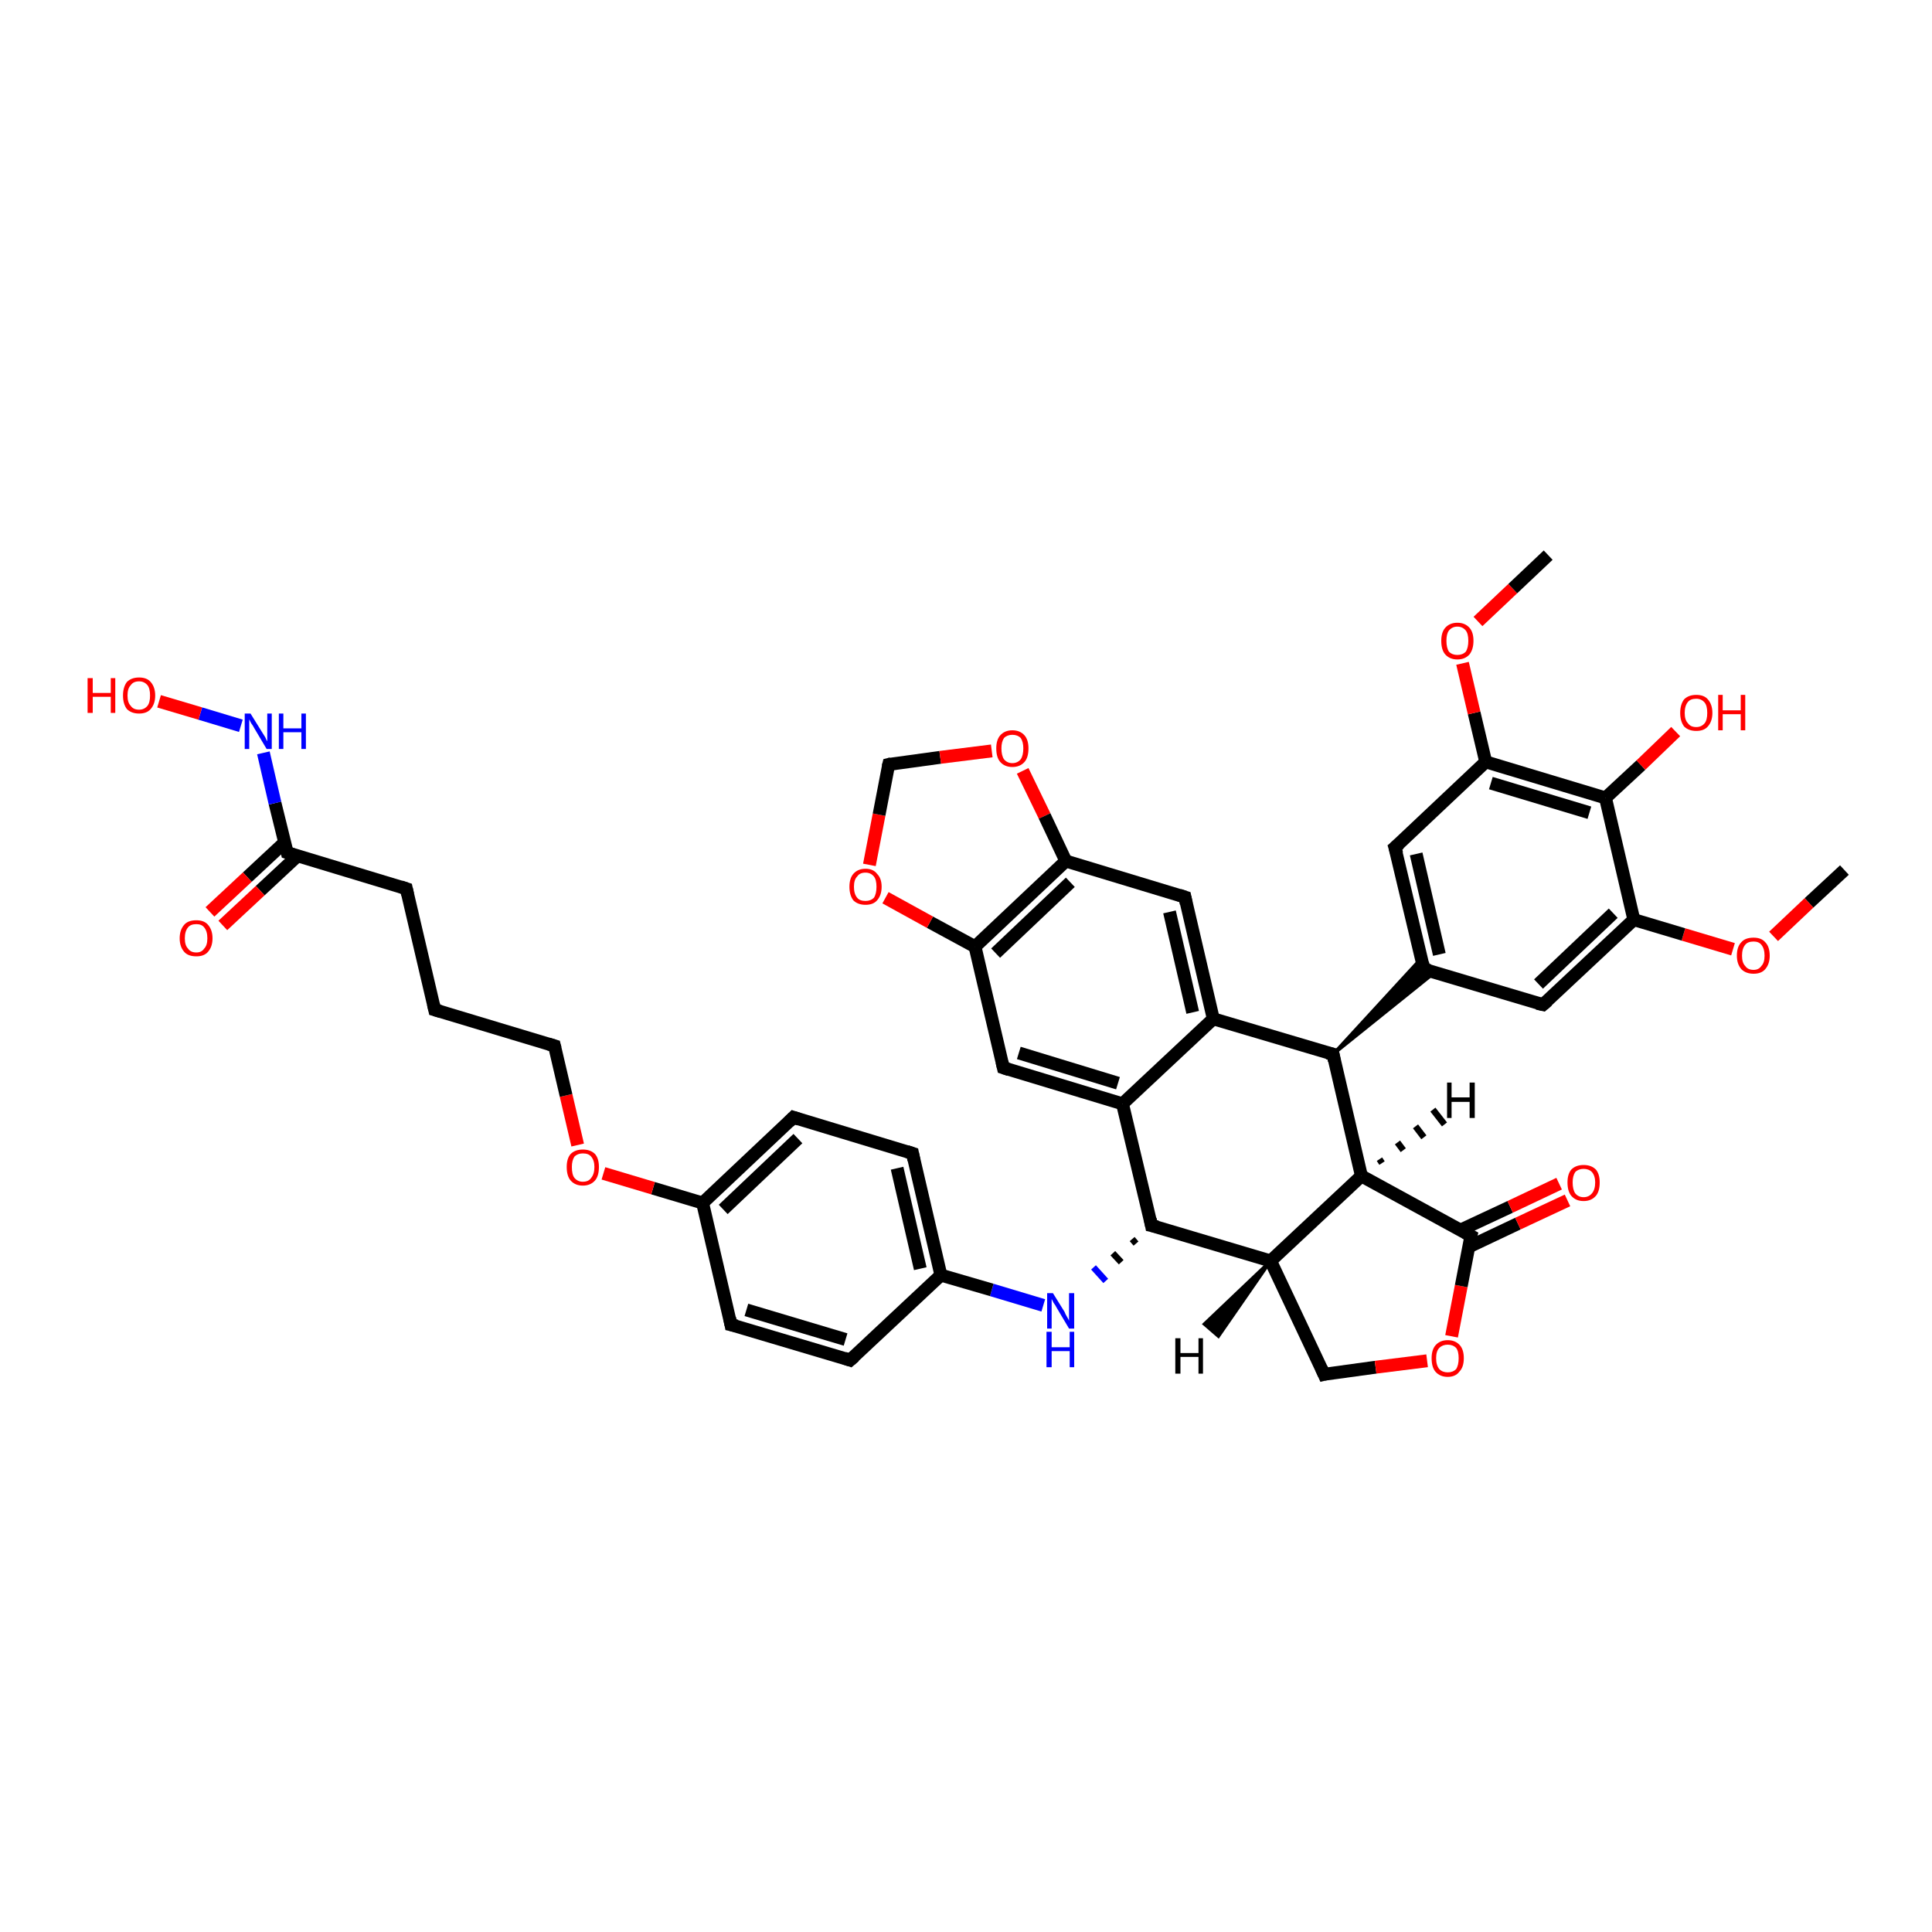 <?xml version='1.0' encoding='iso-8859-1'?>
<svg version='1.1' baseProfile='full'
              xmlns='http://www.w3.org/2000/svg'
                      xmlns:rdkit='http://www.rdkit.org/xml'
                      xmlns:xlink='http://www.w3.org/1999/xlink'
                  xml:space='preserve'
width='300px' height='300px' viewBox='0 0 300 300'>
<!-- END OF HEADER -->
<rect style='opacity:1.0;fill:#FFFFFF;stroke:none' width='300.0' height='300.0' x='0.0' y='0.0'> </rect>
<path class='bond-0 atom-0 atom-1' d='M 286.4,135.1 L 280.9,140.2' style='fill:none;fill-rule:evenodd;stroke:#000000;stroke-width:2.0px;stroke-linecap:butt;stroke-linejoin:miter;stroke-opacity:1' />
<path class='bond-0 atom-0 atom-1' d='M 280.9,140.2 L 275.4,145.4' style='fill:none;fill-rule:evenodd;stroke:#FF0000;stroke-width:2.0px;stroke-linecap:butt;stroke-linejoin:miter;stroke-opacity:1' />
<path class='bond-1 atom-1 atom-2' d='M 269.1,147.4 L 261.4,145.1' style='fill:none;fill-rule:evenodd;stroke:#FF0000;stroke-width:2.0px;stroke-linecap:butt;stroke-linejoin:miter;stroke-opacity:1' />
<path class='bond-1 atom-1 atom-2' d='M 261.4,145.1 L 253.7,142.8' style='fill:none;fill-rule:evenodd;stroke:#000000;stroke-width:2.0px;stroke-linecap:butt;stroke-linejoin:miter;stroke-opacity:1' />
<path class='bond-2 atom-2 atom-3' d='M 253.7,142.8 L 239.6,156.0' style='fill:none;fill-rule:evenodd;stroke:#000000;stroke-width:2.0px;stroke-linecap:butt;stroke-linejoin:miter;stroke-opacity:1' />
<path class='bond-2 atom-2 atom-3' d='M 250.5,141.8 L 238.9,152.8' style='fill:none;fill-rule:evenodd;stroke:#000000;stroke-width:2.0px;stroke-linecap:butt;stroke-linejoin:miter;stroke-opacity:1' />
<path class='bond-3 atom-3 atom-4' d='M 239.6,156.0 L 221.1,150.5' style='fill:none;fill-rule:evenodd;stroke:#000000;stroke-width:2.0px;stroke-linecap:butt;stroke-linejoin:miter;stroke-opacity:1' />
<path class='bond-4 atom-4 atom-5' d='M 221.1,150.5 L 216.6,131.6' style='fill:none;fill-rule:evenodd;stroke:#000000;stroke-width:2.0px;stroke-linecap:butt;stroke-linejoin:miter;stroke-opacity:1' />
<path class='bond-4 atom-4 atom-5' d='M 223.5,148.2 L 219.9,132.6' style='fill:none;fill-rule:evenodd;stroke:#000000;stroke-width:2.0px;stroke-linecap:butt;stroke-linejoin:miter;stroke-opacity:1' />
<path class='bond-5 atom-5 atom-6' d='M 216.6,131.6 L 230.7,118.3' style='fill:none;fill-rule:evenodd;stroke:#000000;stroke-width:2.0px;stroke-linecap:butt;stroke-linejoin:miter;stroke-opacity:1' />
<path class='bond-6 atom-6 atom-7' d='M 230.7,118.3 L 228.9,110.7' style='fill:none;fill-rule:evenodd;stroke:#000000;stroke-width:2.0px;stroke-linecap:butt;stroke-linejoin:miter;stroke-opacity:1' />
<path class='bond-6 atom-6 atom-7' d='M 228.9,110.7 L 227.1,103.0' style='fill:none;fill-rule:evenodd;stroke:#FF0000;stroke-width:2.0px;stroke-linecap:butt;stroke-linejoin:miter;stroke-opacity:1' />
<path class='bond-7 atom-7 atom-8' d='M 229.5,96.5 L 234.9,91.4' style='fill:none;fill-rule:evenodd;stroke:#FF0000;stroke-width:2.0px;stroke-linecap:butt;stroke-linejoin:miter;stroke-opacity:1' />
<path class='bond-7 atom-7 atom-8' d='M 234.9,91.4 L 240.4,86.2' style='fill:none;fill-rule:evenodd;stroke:#000000;stroke-width:2.0px;stroke-linecap:butt;stroke-linejoin:miter;stroke-opacity:1' />
<path class='bond-8 atom-6 atom-9' d='M 230.7,118.3 L 249.3,123.9' style='fill:none;fill-rule:evenodd;stroke:#000000;stroke-width:2.0px;stroke-linecap:butt;stroke-linejoin:miter;stroke-opacity:1' />
<path class='bond-8 atom-6 atom-9' d='M 231.5,121.6 L 246.8,126.2' style='fill:none;fill-rule:evenodd;stroke:#000000;stroke-width:2.0px;stroke-linecap:butt;stroke-linejoin:miter;stroke-opacity:1' />
<path class='bond-9 atom-9 atom-10' d='M 249.3,123.9 L 254.8,118.8' style='fill:none;fill-rule:evenodd;stroke:#000000;stroke-width:2.0px;stroke-linecap:butt;stroke-linejoin:miter;stroke-opacity:1' />
<path class='bond-9 atom-9 atom-10' d='M 254.8,118.8 L 260.2,113.6' style='fill:none;fill-rule:evenodd;stroke:#FF0000;stroke-width:2.0px;stroke-linecap:butt;stroke-linejoin:miter;stroke-opacity:1' />
<path class='bond-10 atom-11 atom-4' d='M 207.0,163.7 L 220.7,148.8 L 221.1,150.5 Z' style='fill:#000000;fill-rule:evenodd;fill-opacity:1;stroke:#000000;stroke-width:0.5px;stroke-linecap:butt;stroke-linejoin:miter;stroke-opacity:1;' />
<path class='bond-10 atom-11 atom-4' d='M 207.0,163.7 L 221.1,150.5 L 222.8,151.0 Z' style='fill:#000000;fill-rule:evenodd;fill-opacity:1;stroke:#000000;stroke-width:0.5px;stroke-linecap:butt;stroke-linejoin:miter;stroke-opacity:1;' />
<path class='bond-11 atom-11 atom-12' d='M 207.0,163.7 L 211.4,182.6' style='fill:none;fill-rule:evenodd;stroke:#000000;stroke-width:2.0px;stroke-linecap:butt;stroke-linejoin:miter;stroke-opacity:1' />
<path class='bond-12 atom-12 atom-13' d='M 211.4,182.6 L 197.3,195.8' style='fill:none;fill-rule:evenodd;stroke:#000000;stroke-width:2.0px;stroke-linecap:butt;stroke-linejoin:miter;stroke-opacity:1' />
<path class='bond-13 atom-13 atom-14' d='M 197.3,195.8 L 205.6,213.4' style='fill:none;fill-rule:evenodd;stroke:#000000;stroke-width:2.0px;stroke-linecap:butt;stroke-linejoin:miter;stroke-opacity:1' />
<path class='bond-14 atom-14 atom-15' d='M 205.6,213.4 L 213.6,212.3' style='fill:none;fill-rule:evenodd;stroke:#000000;stroke-width:2.0px;stroke-linecap:butt;stroke-linejoin:miter;stroke-opacity:1' />
<path class='bond-14 atom-14 atom-15' d='M 213.6,212.3 L 221.6,211.3' style='fill:none;fill-rule:evenodd;stroke:#FF0000;stroke-width:2.0px;stroke-linecap:butt;stroke-linejoin:miter;stroke-opacity:1' />
<path class='bond-15 atom-15 atom-16' d='M 225.4,207.5 L 226.9,199.7' style='fill:none;fill-rule:evenodd;stroke:#FF0000;stroke-width:2.0px;stroke-linecap:butt;stroke-linejoin:miter;stroke-opacity:1' />
<path class='bond-15 atom-15 atom-16' d='M 226.9,199.7 L 228.4,191.9' style='fill:none;fill-rule:evenodd;stroke:#000000;stroke-width:2.0px;stroke-linecap:butt;stroke-linejoin:miter;stroke-opacity:1' />
<path class='bond-16 atom-16 atom-17' d='M 228.1,193.6 L 235.7,190.0' style='fill:none;fill-rule:evenodd;stroke:#000000;stroke-width:2.0px;stroke-linecap:butt;stroke-linejoin:miter;stroke-opacity:1' />
<path class='bond-16 atom-16 atom-17' d='M 235.7,190.0 L 243.4,186.4' style='fill:none;fill-rule:evenodd;stroke:#FF0000;stroke-width:2.0px;stroke-linecap:butt;stroke-linejoin:miter;stroke-opacity:1' />
<path class='bond-16 atom-16 atom-17' d='M 226.8,191.0 L 234.5,187.4' style='fill:none;fill-rule:evenodd;stroke:#000000;stroke-width:2.0px;stroke-linecap:butt;stroke-linejoin:miter;stroke-opacity:1' />
<path class='bond-16 atom-16 atom-17' d='M 234.5,187.4 L 242.1,183.8' style='fill:none;fill-rule:evenodd;stroke:#FF0000;stroke-width:2.0px;stroke-linecap:butt;stroke-linejoin:miter;stroke-opacity:1' />
<path class='bond-17 atom-13 atom-18' d='M 197.3,195.8 L 178.8,190.3' style='fill:none;fill-rule:evenodd;stroke:#000000;stroke-width:2.0px;stroke-linecap:butt;stroke-linejoin:miter;stroke-opacity:1' />
<path class='bond-18 atom-18 atom-19' d='M 175.8,192.4 L 176.4,193.1' style='fill:none;fill-rule:evenodd;stroke:#000000;stroke-width:1.0px;stroke-linecap:butt;stroke-linejoin:miter;stroke-opacity:1' />
<path class='bond-18 atom-18 atom-19' d='M 172.8,194.6 L 174.1,196.0' style='fill:none;fill-rule:evenodd;stroke:#000000;stroke-width:1.0px;stroke-linecap:butt;stroke-linejoin:miter;stroke-opacity:1' />
<path class='bond-18 atom-18 atom-19' d='M 169.8,196.8 L 171.7,198.9' style='fill:none;fill-rule:evenodd;stroke:#0000FF;stroke-width:1.0px;stroke-linecap:butt;stroke-linejoin:miter;stroke-opacity:1' />
<path class='bond-19 atom-19 atom-20' d='M 162.0,202.7 L 154.0,200.3' style='fill:none;fill-rule:evenodd;stroke:#0000FF;stroke-width:2.0px;stroke-linecap:butt;stroke-linejoin:miter;stroke-opacity:1' />
<path class='bond-19 atom-19 atom-20' d='M 154.0,200.3 L 146.1,198.0' style='fill:none;fill-rule:evenodd;stroke:#000000;stroke-width:2.0px;stroke-linecap:butt;stroke-linejoin:miter;stroke-opacity:1' />
<path class='bond-20 atom-20 atom-21' d='M 146.1,198.0 L 141.7,179.1' style='fill:none;fill-rule:evenodd;stroke:#000000;stroke-width:2.0px;stroke-linecap:butt;stroke-linejoin:miter;stroke-opacity:1' />
<path class='bond-20 atom-20 atom-21' d='M 142.9,197.0 L 139.3,181.4' style='fill:none;fill-rule:evenodd;stroke:#000000;stroke-width:2.0px;stroke-linecap:butt;stroke-linejoin:miter;stroke-opacity:1' />
<path class='bond-21 atom-21 atom-22' d='M 141.7,179.1 L 123.2,173.5' style='fill:none;fill-rule:evenodd;stroke:#000000;stroke-width:2.0px;stroke-linecap:butt;stroke-linejoin:miter;stroke-opacity:1' />
<path class='bond-22 atom-22 atom-23' d='M 123.2,173.5 L 109.1,186.8' style='fill:none;fill-rule:evenodd;stroke:#000000;stroke-width:2.0px;stroke-linecap:butt;stroke-linejoin:miter;stroke-opacity:1' />
<path class='bond-22 atom-22 atom-23' d='M 123.9,176.8 L 112.3,187.8' style='fill:none;fill-rule:evenodd;stroke:#000000;stroke-width:2.0px;stroke-linecap:butt;stroke-linejoin:miter;stroke-opacity:1' />
<path class='bond-23 atom-23 atom-24' d='M 109.1,186.8 L 101.4,184.5' style='fill:none;fill-rule:evenodd;stroke:#000000;stroke-width:2.0px;stroke-linecap:butt;stroke-linejoin:miter;stroke-opacity:1' />
<path class='bond-23 atom-23 atom-24' d='M 101.4,184.5 L 93.7,182.2' style='fill:none;fill-rule:evenodd;stroke:#FF0000;stroke-width:2.0px;stroke-linecap:butt;stroke-linejoin:miter;stroke-opacity:1' />
<path class='bond-24 atom-24 atom-25' d='M 89.7,177.8 L 87.9,170.1' style='fill:none;fill-rule:evenodd;stroke:#FF0000;stroke-width:2.0px;stroke-linecap:butt;stroke-linejoin:miter;stroke-opacity:1' />
<path class='bond-24 atom-24 atom-25' d='M 87.9,170.1 L 86.1,162.4' style='fill:none;fill-rule:evenodd;stroke:#000000;stroke-width:2.0px;stroke-linecap:butt;stroke-linejoin:miter;stroke-opacity:1' />
<path class='bond-25 atom-25 atom-26' d='M 86.1,162.4 L 67.5,156.8' style='fill:none;fill-rule:evenodd;stroke:#000000;stroke-width:2.0px;stroke-linecap:butt;stroke-linejoin:miter;stroke-opacity:1' />
<path class='bond-26 atom-26 atom-27' d='M 67.5,156.8 L 63.1,138.0' style='fill:none;fill-rule:evenodd;stroke:#000000;stroke-width:2.0px;stroke-linecap:butt;stroke-linejoin:miter;stroke-opacity:1' />
<path class='bond-27 atom-27 atom-28' d='M 63.1,138.0 L 44.6,132.4' style='fill:none;fill-rule:evenodd;stroke:#000000;stroke-width:2.0px;stroke-linecap:butt;stroke-linejoin:miter;stroke-opacity:1' />
<path class='bond-28 atom-28 atom-29' d='M 44.2,130.8 L 38.4,136.2' style='fill:none;fill-rule:evenodd;stroke:#000000;stroke-width:2.0px;stroke-linecap:butt;stroke-linejoin:miter;stroke-opacity:1' />
<path class='bond-28 atom-28 atom-29' d='M 38.4,136.2 L 32.6,141.6' style='fill:none;fill-rule:evenodd;stroke:#FF0000;stroke-width:2.0px;stroke-linecap:butt;stroke-linejoin:miter;stroke-opacity:1' />
<path class='bond-28 atom-28 atom-29' d='M 46.2,132.9 L 40.4,138.3' style='fill:none;fill-rule:evenodd;stroke:#000000;stroke-width:2.0px;stroke-linecap:butt;stroke-linejoin:miter;stroke-opacity:1' />
<path class='bond-28 atom-28 atom-29' d='M 40.4,138.3 L 34.6,143.7' style='fill:none;fill-rule:evenodd;stroke:#FF0000;stroke-width:2.0px;stroke-linecap:butt;stroke-linejoin:miter;stroke-opacity:1' />
<path class='bond-29 atom-28 atom-30' d='M 44.6,132.4 L 42.7,124.7' style='fill:none;fill-rule:evenodd;stroke:#000000;stroke-width:2.0px;stroke-linecap:butt;stroke-linejoin:miter;stroke-opacity:1' />
<path class='bond-29 atom-28 atom-30' d='M 42.7,124.7 L 40.9,116.9' style='fill:none;fill-rule:evenodd;stroke:#0000FF;stroke-width:2.0px;stroke-linecap:butt;stroke-linejoin:miter;stroke-opacity:1' />
<path class='bond-30 atom-30 atom-31' d='M 37.4,112.7 L 31.1,110.8' style='fill:none;fill-rule:evenodd;stroke:#0000FF;stroke-width:2.0px;stroke-linecap:butt;stroke-linejoin:miter;stroke-opacity:1' />
<path class='bond-30 atom-30 atom-31' d='M 31.1,110.8 L 24.7,108.9' style='fill:none;fill-rule:evenodd;stroke:#FF0000;stroke-width:2.0px;stroke-linecap:butt;stroke-linejoin:miter;stroke-opacity:1' />
<path class='bond-31 atom-23 atom-32' d='M 109.1,186.8 L 113.5,205.7' style='fill:none;fill-rule:evenodd;stroke:#000000;stroke-width:2.0px;stroke-linecap:butt;stroke-linejoin:miter;stroke-opacity:1' />
<path class='bond-32 atom-32 atom-33' d='M 113.5,205.7 L 132.0,211.2' style='fill:none;fill-rule:evenodd;stroke:#000000;stroke-width:2.0px;stroke-linecap:butt;stroke-linejoin:miter;stroke-opacity:1' />
<path class='bond-32 atom-32 atom-33' d='M 115.9,203.4 L 131.3,208.0' style='fill:none;fill-rule:evenodd;stroke:#000000;stroke-width:2.0px;stroke-linecap:butt;stroke-linejoin:miter;stroke-opacity:1' />
<path class='bond-33 atom-18 atom-34' d='M 178.8,190.3 L 174.3,171.4' style='fill:none;fill-rule:evenodd;stroke:#000000;stroke-width:2.0px;stroke-linecap:butt;stroke-linejoin:miter;stroke-opacity:1' />
<path class='bond-34 atom-34 atom-35' d='M 174.3,171.4 L 155.8,165.8' style='fill:none;fill-rule:evenodd;stroke:#000000;stroke-width:2.0px;stroke-linecap:butt;stroke-linejoin:miter;stroke-opacity:1' />
<path class='bond-34 atom-34 atom-35' d='M 173.6,168.2 L 158.2,163.5' style='fill:none;fill-rule:evenodd;stroke:#000000;stroke-width:2.0px;stroke-linecap:butt;stroke-linejoin:miter;stroke-opacity:1' />
<path class='bond-35 atom-35 atom-36' d='M 155.8,165.8 L 151.4,147.0' style='fill:none;fill-rule:evenodd;stroke:#000000;stroke-width:2.0px;stroke-linecap:butt;stroke-linejoin:miter;stroke-opacity:1' />
<path class='bond-36 atom-36 atom-37' d='M 151.4,147.0 L 144.4,143.2' style='fill:none;fill-rule:evenodd;stroke:#000000;stroke-width:2.0px;stroke-linecap:butt;stroke-linejoin:miter;stroke-opacity:1' />
<path class='bond-36 atom-36 atom-37' d='M 144.4,143.2 L 137.5,139.4' style='fill:none;fill-rule:evenodd;stroke:#FF0000;stroke-width:2.0px;stroke-linecap:butt;stroke-linejoin:miter;stroke-opacity:1' />
<path class='bond-37 atom-37 atom-38' d='M 135.0,134.3 L 136.5,126.5' style='fill:none;fill-rule:evenodd;stroke:#FF0000;stroke-width:2.0px;stroke-linecap:butt;stroke-linejoin:miter;stroke-opacity:1' />
<path class='bond-37 atom-37 atom-38' d='M 136.5,126.5 L 138.0,118.7' style='fill:none;fill-rule:evenodd;stroke:#000000;stroke-width:2.0px;stroke-linecap:butt;stroke-linejoin:miter;stroke-opacity:1' />
<path class='bond-38 atom-38 atom-39' d='M 138.0,118.7 L 146.0,117.6' style='fill:none;fill-rule:evenodd;stroke:#000000;stroke-width:2.0px;stroke-linecap:butt;stroke-linejoin:miter;stroke-opacity:1' />
<path class='bond-38 atom-38 atom-39' d='M 146.0,117.6 L 154.0,116.6' style='fill:none;fill-rule:evenodd;stroke:#FF0000;stroke-width:2.0px;stroke-linecap:butt;stroke-linejoin:miter;stroke-opacity:1' />
<path class='bond-39 atom-39 atom-40' d='M 158.8,119.7 L 162.2,126.7' style='fill:none;fill-rule:evenodd;stroke:#FF0000;stroke-width:2.0px;stroke-linecap:butt;stroke-linejoin:miter;stroke-opacity:1' />
<path class='bond-39 atom-39 atom-40' d='M 162.2,126.7 L 165.5,133.7' style='fill:none;fill-rule:evenodd;stroke:#000000;stroke-width:2.0px;stroke-linecap:butt;stroke-linejoin:miter;stroke-opacity:1' />
<path class='bond-40 atom-40 atom-41' d='M 165.5,133.7 L 184.0,139.3' style='fill:none;fill-rule:evenodd;stroke:#000000;stroke-width:2.0px;stroke-linecap:butt;stroke-linejoin:miter;stroke-opacity:1' />
<path class='bond-41 atom-41 atom-42' d='M 184.0,139.3 L 188.4,158.2' style='fill:none;fill-rule:evenodd;stroke:#000000;stroke-width:2.0px;stroke-linecap:butt;stroke-linejoin:miter;stroke-opacity:1' />
<path class='bond-41 atom-41 atom-42' d='M 181.6,141.6 L 185.2,157.2' style='fill:none;fill-rule:evenodd;stroke:#000000;stroke-width:2.0px;stroke-linecap:butt;stroke-linejoin:miter;stroke-opacity:1' />
<path class='bond-42 atom-9 atom-2' d='M 249.3,123.9 L 253.7,142.8' style='fill:none;fill-rule:evenodd;stroke:#000000;stroke-width:2.0px;stroke-linecap:butt;stroke-linejoin:miter;stroke-opacity:1' />
<path class='bond-43 atom-42 atom-11' d='M 188.4,158.2 L 207.0,163.7' style='fill:none;fill-rule:evenodd;stroke:#000000;stroke-width:2.0px;stroke-linecap:butt;stroke-linejoin:miter;stroke-opacity:1' />
<path class='bond-44 atom-16 atom-12' d='M 228.4,191.9 L 211.4,182.6' style='fill:none;fill-rule:evenodd;stroke:#000000;stroke-width:2.0px;stroke-linecap:butt;stroke-linejoin:miter;stroke-opacity:1' />
<path class='bond-45 atom-33 atom-20' d='M 132.0,211.2 L 146.1,198.0' style='fill:none;fill-rule:evenodd;stroke:#000000;stroke-width:2.0px;stroke-linecap:butt;stroke-linejoin:miter;stroke-opacity:1' />
<path class='bond-46 atom-42 atom-34' d='M 188.4,158.2 L 174.3,171.4' style='fill:none;fill-rule:evenodd;stroke:#000000;stroke-width:2.0px;stroke-linecap:butt;stroke-linejoin:miter;stroke-opacity:1' />
<path class='bond-47 atom-40 atom-36' d='M 165.5,133.7 L 151.4,147.0' style='fill:none;fill-rule:evenodd;stroke:#000000;stroke-width:2.0px;stroke-linecap:butt;stroke-linejoin:miter;stroke-opacity:1' />
<path class='bond-47 atom-40 atom-36' d='M 166.2,137.0 L 154.6,148.0' style='fill:none;fill-rule:evenodd;stroke:#000000;stroke-width:2.0px;stroke-linecap:butt;stroke-linejoin:miter;stroke-opacity:1' />
<path class='bond-48 atom-12 atom-43' d='M 214.2,180.0 L 214.6,180.6' style='fill:none;fill-rule:evenodd;stroke:#000000;stroke-width:1.0px;stroke-linecap:butt;stroke-linejoin:miter;stroke-opacity:1' />
<path class='bond-48 atom-12 atom-43' d='M 217.0,177.4 L 217.9,178.6' style='fill:none;fill-rule:evenodd;stroke:#000000;stroke-width:1.0px;stroke-linecap:butt;stroke-linejoin:miter;stroke-opacity:1' />
<path class='bond-48 atom-12 atom-43' d='M 219.8,174.9 L 221.1,176.6' style='fill:none;fill-rule:evenodd;stroke:#000000;stroke-width:1.0px;stroke-linecap:butt;stroke-linejoin:miter;stroke-opacity:1' />
<path class='bond-48 atom-12 atom-43' d='M 222.5,172.3 L 224.3,174.6' style='fill:none;fill-rule:evenodd;stroke:#000000;stroke-width:1.0px;stroke-linecap:butt;stroke-linejoin:miter;stroke-opacity:1' />
<path class='bond-49 atom-13 atom-44' d='M 197.3,195.8 L 189.2,207.5 L 187.0,205.6 Z' style='fill:#000000;fill-rule:evenodd;fill-opacity:1;stroke:#000000;stroke-width:0.5px;stroke-linecap:butt;stroke-linejoin:miter;stroke-opacity:1;' />
<path d='M 240.3,155.4 L 239.6,156.0 L 238.7,155.8' style='fill:none;stroke:#000000;stroke-width:2.0px;stroke-linecap:butt;stroke-linejoin:miter;stroke-opacity:1;' />
<path d='M 222.0,150.7 L 221.1,150.5 L 220.9,149.5' style='fill:none;stroke:#000000;stroke-width:2.0px;stroke-linecap:butt;stroke-linejoin:miter;stroke-opacity:1;' />
<path d='M 216.9,132.6 L 216.6,131.6 L 217.3,131.0' style='fill:none;stroke:#000000;stroke-width:2.0px;stroke-linecap:butt;stroke-linejoin:miter;stroke-opacity:1;' />
<path d='M 207.2,164.7 L 207.0,163.7 L 206.1,163.5' style='fill:none;stroke:#000000;stroke-width:2.0px;stroke-linecap:butt;stroke-linejoin:miter;stroke-opacity:1;' />
<path d='M 205.2,212.5 L 205.6,213.4 L 206.0,213.3' style='fill:none;stroke:#000000;stroke-width:2.0px;stroke-linecap:butt;stroke-linejoin:miter;stroke-opacity:1;' />
<path d='M 228.3,192.3 L 228.4,191.9 L 227.5,191.4' style='fill:none;stroke:#000000;stroke-width:2.0px;stroke-linecap:butt;stroke-linejoin:miter;stroke-opacity:1;' />
<path d='M 179.7,190.5 L 178.8,190.3 L 178.6,189.3' style='fill:none;stroke:#000000;stroke-width:2.0px;stroke-linecap:butt;stroke-linejoin:miter;stroke-opacity:1;' />
<path d='M 141.9,180.1 L 141.7,179.1 L 140.8,178.8' style='fill:none;stroke:#000000;stroke-width:2.0px;stroke-linecap:butt;stroke-linejoin:miter;stroke-opacity:1;' />
<path d='M 124.1,173.8 L 123.2,173.5 L 122.5,174.2' style='fill:none;stroke:#000000;stroke-width:2.0px;stroke-linecap:butt;stroke-linejoin:miter;stroke-opacity:1;' />
<path d='M 86.2,162.8 L 86.1,162.4 L 85.1,162.1' style='fill:none;stroke:#000000;stroke-width:2.0px;stroke-linecap:butt;stroke-linejoin:miter;stroke-opacity:1;' />
<path d='M 68.5,157.1 L 67.5,156.8 L 67.3,155.9' style='fill:none;stroke:#000000;stroke-width:2.0px;stroke-linecap:butt;stroke-linejoin:miter;stroke-opacity:1;' />
<path d='M 63.3,138.9 L 63.1,138.0 L 62.2,137.7' style='fill:none;stroke:#000000;stroke-width:2.0px;stroke-linecap:butt;stroke-linejoin:miter;stroke-opacity:1;' />
<path d='M 45.5,132.7 L 44.6,132.4 L 44.5,132.0' style='fill:none;stroke:#000000;stroke-width:2.0px;stroke-linecap:butt;stroke-linejoin:miter;stroke-opacity:1;' />
<path d='M 113.3,204.7 L 113.5,205.7 L 114.4,205.9' style='fill:none;stroke:#000000;stroke-width:2.0px;stroke-linecap:butt;stroke-linejoin:miter;stroke-opacity:1;' />
<path d='M 131.1,210.9 L 132.0,211.2 L 132.7,210.6' style='fill:none;stroke:#000000;stroke-width:2.0px;stroke-linecap:butt;stroke-linejoin:miter;stroke-opacity:1;' />
<path d='M 156.7,166.1 L 155.8,165.8 L 155.6,164.9' style='fill:none;stroke:#000000;stroke-width:2.0px;stroke-linecap:butt;stroke-linejoin:miter;stroke-opacity:1;' />
<path d='M 137.9,119.1 L 138.0,118.7 L 138.4,118.6' style='fill:none;stroke:#000000;stroke-width:2.0px;stroke-linecap:butt;stroke-linejoin:miter;stroke-opacity:1;' />
<path d='M 183.1,139.0 L 184.0,139.3 L 184.2,140.3' style='fill:none;stroke:#000000;stroke-width:2.0px;stroke-linecap:butt;stroke-linejoin:miter;stroke-opacity:1;' />
<path class='atom-1' d='M 269.7 148.4
Q 269.7 147.0, 270.4 146.3
Q 271.0 145.6, 272.3 145.6
Q 273.5 145.6, 274.1 146.3
Q 274.8 147.0, 274.8 148.4
Q 274.8 149.7, 274.1 150.5
Q 273.5 151.2, 272.3 151.2
Q 271.1 151.2, 270.4 150.5
Q 269.7 149.7, 269.7 148.4
M 272.3 150.6
Q 273.1 150.6, 273.5 150.0
Q 274.0 149.5, 274.0 148.4
Q 274.0 147.3, 273.5 146.7
Q 273.1 146.2, 272.3 146.2
Q 271.4 146.2, 271.0 146.7
Q 270.5 147.3, 270.5 148.4
Q 270.5 149.5, 271.0 150.0
Q 271.4 150.6, 272.3 150.6
' fill='#FF0000'/>
<path class='atom-7' d='M 223.8 99.5
Q 223.8 98.2, 224.4 97.5
Q 225.1 96.7, 226.3 96.7
Q 227.5 96.7, 228.2 97.5
Q 228.8 98.2, 228.8 99.5
Q 228.8 100.8, 228.2 101.6
Q 227.5 102.4, 226.3 102.4
Q 225.1 102.4, 224.4 101.6
Q 223.8 100.9, 223.8 99.5
M 226.3 101.7
Q 227.1 101.7, 227.6 101.2
Q 228.0 100.6, 228.0 99.5
Q 228.0 98.4, 227.6 97.9
Q 227.1 97.3, 226.3 97.3
Q 225.5 97.3, 225.0 97.9
Q 224.6 98.4, 224.6 99.5
Q 224.6 100.6, 225.0 101.2
Q 225.5 101.7, 226.3 101.7
' fill='#FF0000'/>
<path class='atom-10' d='M 260.9 110.7
Q 260.9 109.4, 261.5 108.6
Q 262.2 107.9, 263.4 107.9
Q 264.6 107.9, 265.2 108.6
Q 265.9 109.4, 265.9 110.7
Q 265.9 112.0, 265.2 112.8
Q 264.6 113.5, 263.4 113.5
Q 262.2 113.5, 261.5 112.8
Q 260.9 112.0, 260.9 110.7
M 263.4 112.9
Q 264.2 112.9, 264.7 112.3
Q 265.1 111.8, 265.1 110.7
Q 265.1 109.6, 264.7 109.1
Q 264.2 108.5, 263.4 108.5
Q 262.5 108.5, 262.1 109.0
Q 261.6 109.6, 261.6 110.7
Q 261.6 111.8, 262.1 112.3
Q 262.5 112.9, 263.4 112.9
' fill='#FF0000'/>
<path class='atom-10' d='M 266.8 107.9
L 267.5 107.9
L 267.5 110.3
L 270.3 110.3
L 270.3 107.9
L 271.0 107.9
L 271.0 113.4
L 270.3 113.4
L 270.3 110.9
L 267.5 110.9
L 267.5 113.4
L 266.8 113.4
L 266.8 107.9
' fill='#FF0000'/>
<path class='atom-15' d='M 222.3 210.9
Q 222.3 209.6, 222.9 208.9
Q 223.6 208.1, 224.8 208.1
Q 226.0 208.1, 226.7 208.9
Q 227.3 209.6, 227.3 210.9
Q 227.3 212.3, 226.6 213.0
Q 226.0 213.8, 224.8 213.8
Q 223.6 213.8, 222.9 213.0
Q 222.3 212.3, 222.3 210.9
M 224.8 213.1
Q 225.6 213.1, 226.1 212.6
Q 226.5 212.0, 226.5 210.9
Q 226.5 209.8, 226.1 209.3
Q 225.6 208.8, 224.8 208.8
Q 224.0 208.8, 223.5 209.3
Q 223.0 209.8, 223.0 210.9
Q 223.0 212.0, 223.5 212.6
Q 224.0 213.1, 224.8 213.1
' fill='#FF0000'/>
<path class='atom-17' d='M 243.4 183.6
Q 243.4 182.3, 244.0 181.6
Q 244.7 180.9, 245.9 180.9
Q 247.1 180.9, 247.8 181.6
Q 248.4 182.3, 248.4 183.6
Q 248.4 185.0, 247.8 185.7
Q 247.1 186.5, 245.9 186.5
Q 244.7 186.5, 244.0 185.7
Q 243.4 185.0, 243.4 183.6
M 245.9 185.9
Q 246.7 185.9, 247.2 185.3
Q 247.7 184.7, 247.7 183.6
Q 247.7 182.6, 247.2 182.0
Q 246.7 181.5, 245.9 181.5
Q 245.1 181.5, 244.6 182.0
Q 244.2 182.6, 244.2 183.6
Q 244.2 184.7, 244.6 185.3
Q 245.1 185.9, 245.9 185.9
' fill='#FF0000'/>
<path class='atom-19' d='M 163.5 200.8
L 165.3 203.7
Q 165.4 204.0, 165.7 204.5
Q 166.0 205.0, 166.0 205.1
L 166.0 200.8
L 166.8 200.8
L 166.8 206.3
L 166.0 206.3
L 164.1 203.1
Q 163.9 202.7, 163.6 202.3
Q 163.4 201.9, 163.3 201.7
L 163.3 206.3
L 162.6 206.3
L 162.6 200.8
L 163.5 200.8
' fill='#0000FF'/>
<path class='atom-19' d='M 162.5 206.8
L 163.3 206.8
L 163.3 209.2
L 166.1 209.2
L 166.1 206.8
L 166.8 206.8
L 166.8 212.3
L 166.1 212.3
L 166.1 209.8
L 163.3 209.8
L 163.3 212.3
L 162.5 212.3
L 162.5 206.8
' fill='#0000FF'/>
<path class='atom-24' d='M 88.0 181.2
Q 88.0 179.9, 88.6 179.2
Q 89.3 178.5, 90.5 178.5
Q 91.7 178.5, 92.4 179.2
Q 93.0 179.9, 93.0 181.2
Q 93.0 182.6, 92.4 183.3
Q 91.7 184.1, 90.5 184.1
Q 89.3 184.1, 88.6 183.3
Q 88.0 182.6, 88.0 181.2
M 90.5 183.5
Q 91.4 183.5, 91.8 182.9
Q 92.3 182.3, 92.3 181.2
Q 92.3 180.2, 91.8 179.6
Q 91.4 179.1, 90.5 179.1
Q 89.7 179.1, 89.2 179.6
Q 88.8 180.2, 88.8 181.2
Q 88.8 182.4, 89.2 182.9
Q 89.7 183.5, 90.5 183.5
' fill='#FF0000'/>
<path class='atom-29' d='M 27.9 145.7
Q 27.9 144.4, 28.6 143.6
Q 29.2 142.9, 30.5 142.9
Q 31.7 142.9, 32.3 143.6
Q 33.0 144.4, 33.0 145.7
Q 33.0 147.0, 32.3 147.8
Q 31.7 148.5, 30.5 148.5
Q 29.2 148.5, 28.6 147.8
Q 27.9 147.0, 27.9 145.7
M 30.5 147.9
Q 31.3 147.9, 31.7 147.3
Q 32.2 146.8, 32.2 145.7
Q 32.2 144.6, 31.7 144.0
Q 31.3 143.5, 30.5 143.5
Q 29.6 143.5, 29.2 144.0
Q 28.7 144.6, 28.7 145.7
Q 28.7 146.8, 29.2 147.3
Q 29.6 147.9, 30.5 147.9
' fill='#FF0000'/>
<path class='atom-30' d='M 38.9 110.8
L 40.7 113.7
Q 40.9 114.0, 41.2 114.5
Q 41.4 115.0, 41.5 115.1
L 41.5 110.8
L 42.2 110.8
L 42.2 116.3
L 41.4 116.3
L 39.5 113.1
Q 39.3 112.7, 39.0 112.3
Q 38.8 111.9, 38.7 111.7
L 38.7 116.3
L 38.0 116.3
L 38.0 110.8
L 38.9 110.8
' fill='#0000FF'/>
<path class='atom-30' d='M 43.3 110.8
L 44.0 110.8
L 44.0 113.1
L 46.8 113.1
L 46.8 110.8
L 47.5 110.8
L 47.5 116.3
L 46.8 116.3
L 46.8 113.7
L 44.0 113.7
L 44.0 116.3
L 43.3 116.3
L 43.3 110.8
' fill='#0000FF'/>
<path class='atom-31' d='M 13.6 105.3
L 14.4 105.3
L 14.4 107.6
L 17.2 107.6
L 17.2 105.3
L 17.9 105.3
L 17.9 110.7
L 17.2 110.7
L 17.2 108.2
L 14.4 108.2
L 14.4 110.7
L 13.6 110.7
L 13.6 105.3
' fill='#FF0000'/>
<path class='atom-31' d='M 19.1 108.0
Q 19.1 106.7, 19.7 105.9
Q 20.4 105.2, 21.6 105.2
Q 22.8 105.2, 23.4 105.9
Q 24.1 106.7, 24.1 108.0
Q 24.1 109.3, 23.4 110.1
Q 22.8 110.8, 21.6 110.8
Q 20.4 110.8, 19.7 110.1
Q 19.1 109.3, 19.1 108.0
M 21.6 110.2
Q 22.4 110.2, 22.9 109.6
Q 23.3 109.1, 23.3 108.0
Q 23.3 106.9, 22.9 106.4
Q 22.4 105.8, 21.6 105.8
Q 20.7 105.8, 20.3 106.4
Q 19.8 106.9, 19.8 108.0
Q 19.8 109.1, 20.3 109.6
Q 20.7 110.2, 21.6 110.2
' fill='#FF0000'/>
<path class='atom-37' d='M 131.9 137.7
Q 131.9 136.4, 132.5 135.7
Q 133.2 134.9, 134.4 134.9
Q 135.6 134.9, 136.2 135.7
Q 136.9 136.4, 136.9 137.7
Q 136.9 139.0, 136.2 139.8
Q 135.6 140.5, 134.4 140.5
Q 133.2 140.5, 132.5 139.8
Q 131.9 139.0, 131.9 137.7
M 134.4 139.9
Q 135.2 139.9, 135.7 139.4
Q 136.1 138.8, 136.1 137.7
Q 136.1 136.6, 135.7 136.1
Q 135.2 135.5, 134.4 135.5
Q 133.5 135.5, 133.1 136.1
Q 132.6 136.6, 132.6 137.7
Q 132.6 138.8, 133.1 139.4
Q 133.5 139.9, 134.4 139.9
' fill='#FF0000'/>
<path class='atom-39' d='M 154.7 116.2
Q 154.7 114.9, 155.3 114.2
Q 156.0 113.4, 157.2 113.4
Q 158.4 113.4, 159.1 114.2
Q 159.7 114.9, 159.7 116.2
Q 159.7 117.6, 159.1 118.3
Q 158.4 119.1, 157.2 119.1
Q 156.0 119.1, 155.3 118.3
Q 154.7 117.6, 154.7 116.2
M 157.2 118.5
Q 158.0 118.5, 158.5 117.9
Q 158.9 117.3, 158.9 116.2
Q 158.9 115.2, 158.5 114.6
Q 158.0 114.1, 157.2 114.1
Q 156.4 114.1, 155.9 114.6
Q 155.5 115.2, 155.5 116.2
Q 155.5 117.3, 155.9 117.9
Q 156.4 118.5, 157.2 118.5
' fill='#FF0000'/>
<path class='atom-43' d='M 224.7 168.1
L 225.4 168.1
L 225.4 170.4
L 228.2 170.4
L 228.2 168.1
L 229.0 168.1
L 229.0 173.6
L 228.2 173.6
L 228.2 171.1
L 225.4 171.1
L 225.4 173.6
L 224.7 173.6
L 224.7 168.1
' fill='#000000'/>
<path class='atom-44' d='M 182.5 207.8
L 183.3 207.8
L 183.3 210.1
L 186.1 210.1
L 186.1 207.8
L 186.8 207.8
L 186.8 213.3
L 186.1 213.3
L 186.1 210.7
L 183.3 210.7
L 183.3 213.3
L 182.5 213.3
L 182.5 207.8
' fill='#000000'/>
</svg>
